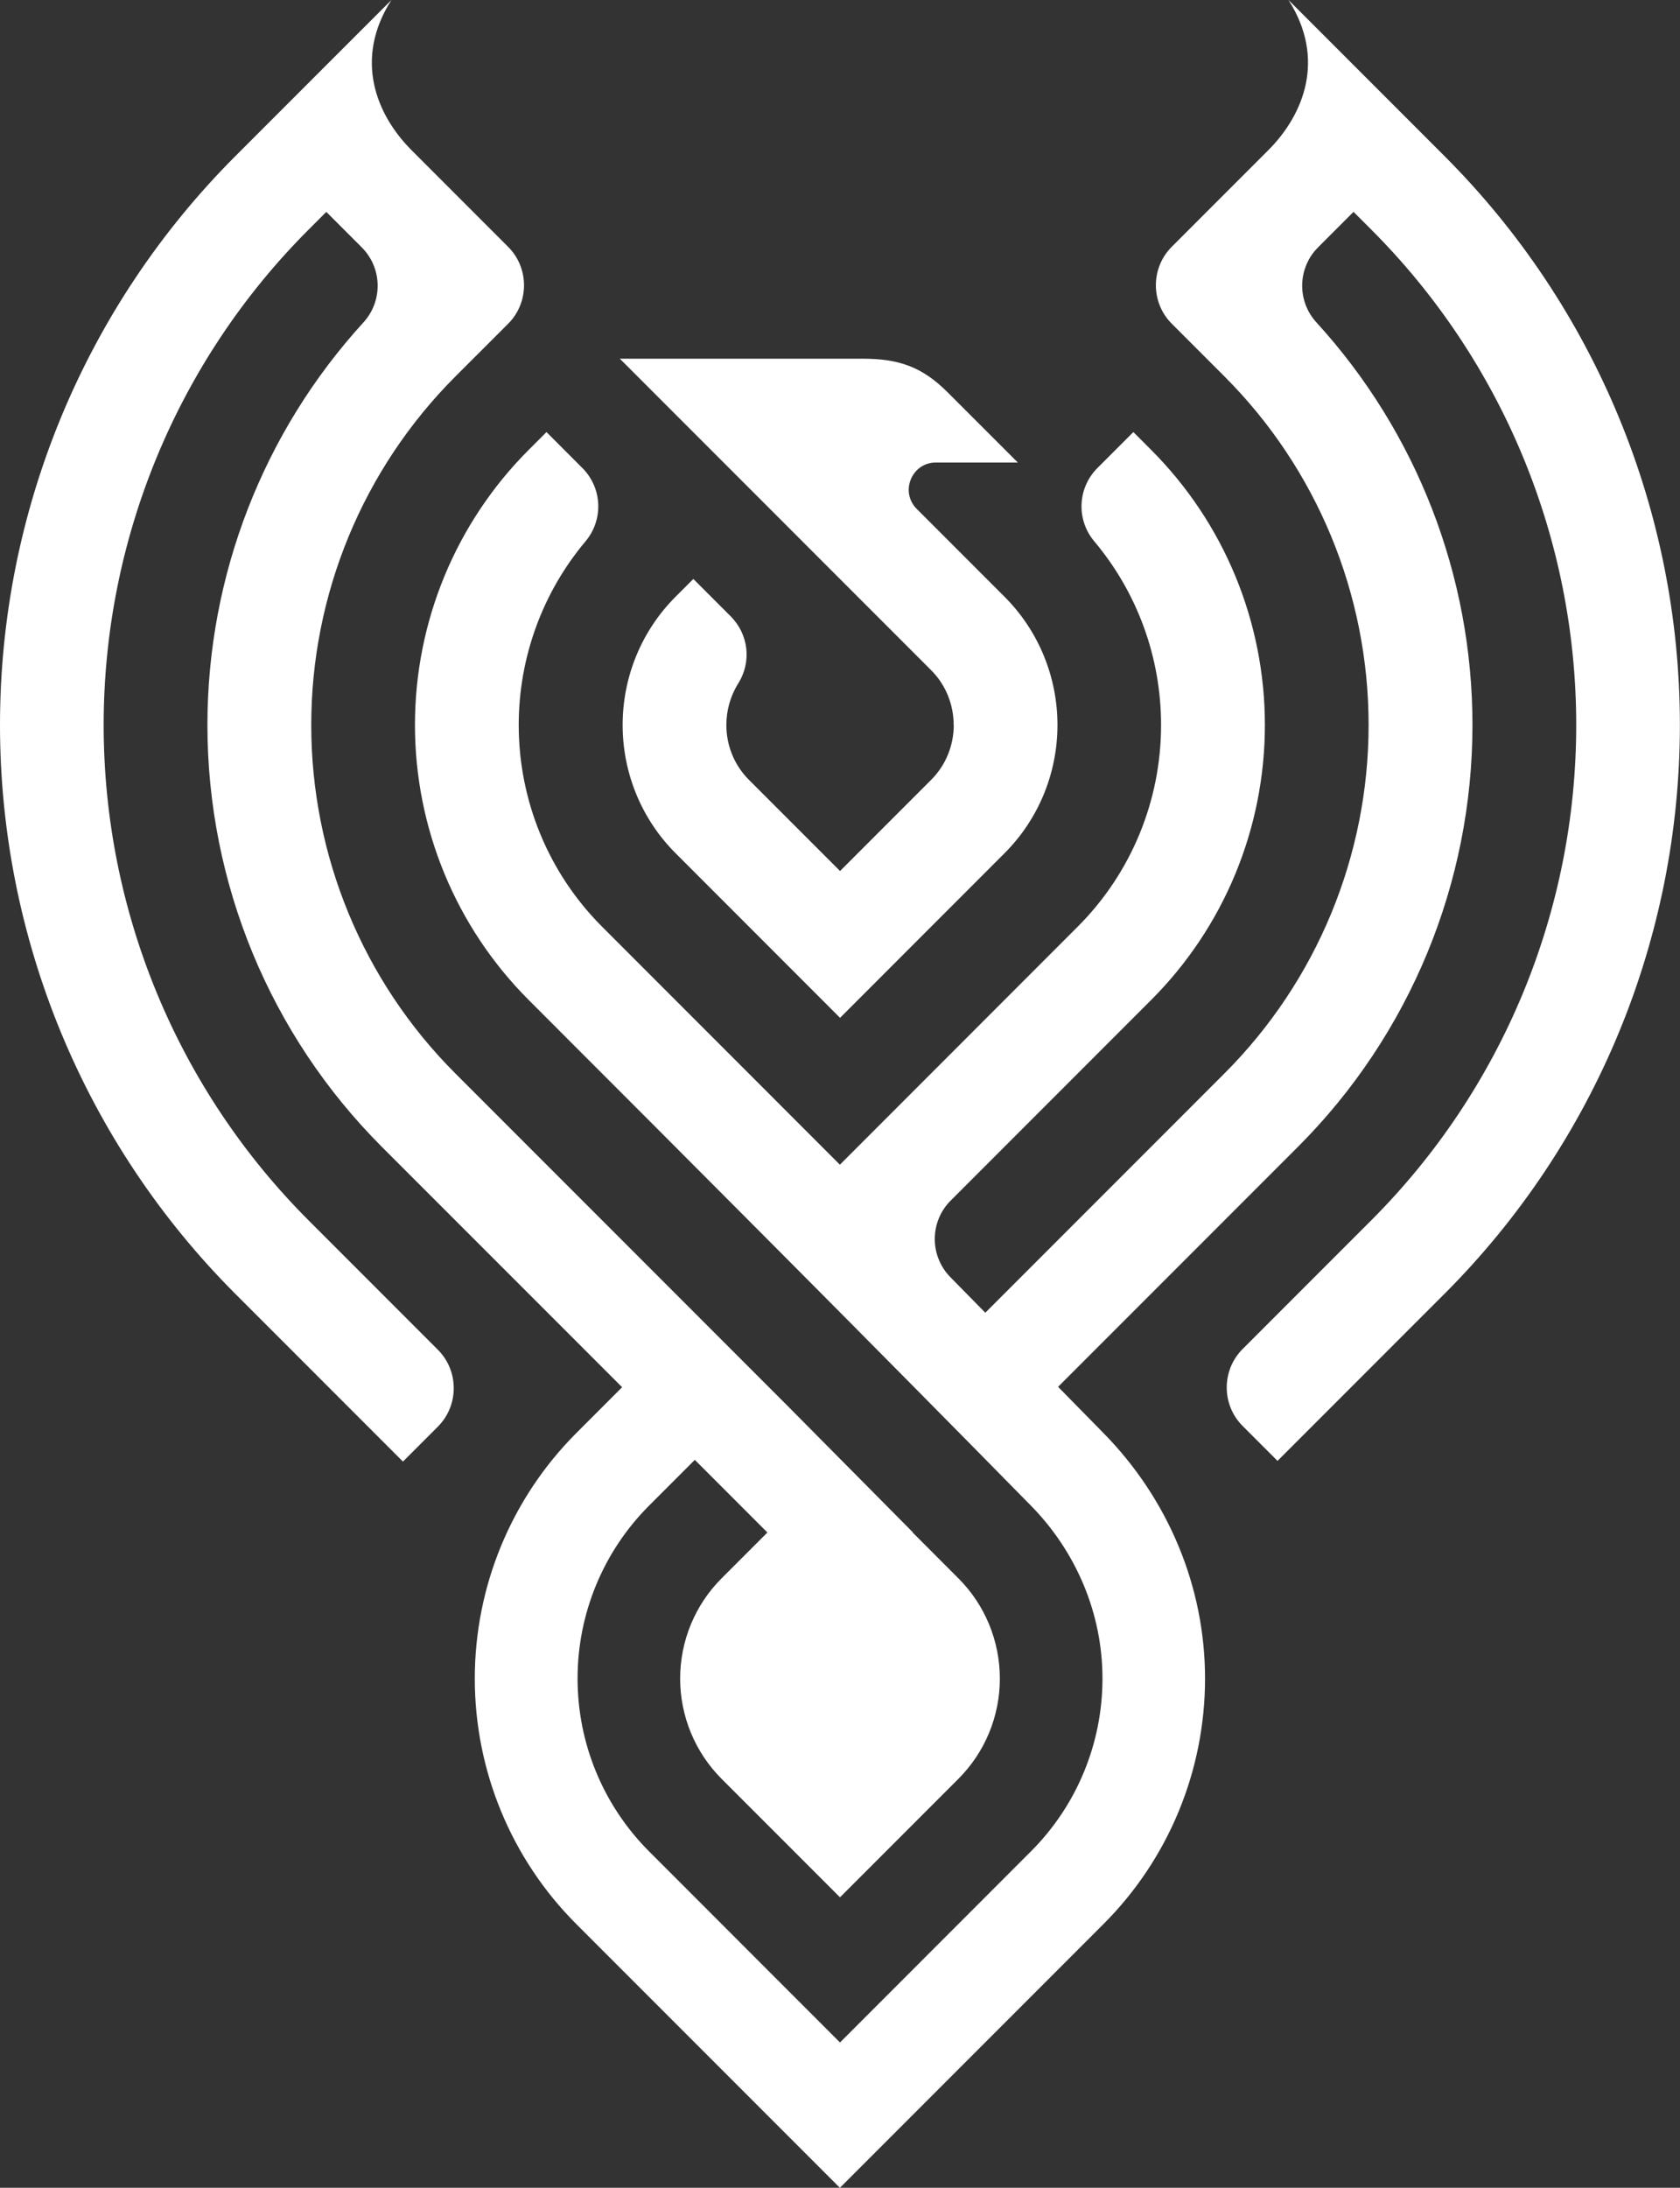 <?xml version="1.0" encoding="UTF-8"?>
<svg id="Layer_2" data-name="Layer 2" xmlns="http://www.w3.org/2000/svg" viewBox="0 0 340 442.5">
  <rect x="0" y="0" width="340" height="442.5" fill="#333333" stroke="none"/>
  <defs>
    <style>
      .cls-1 {
        fill: #fff;
        stroke-width: 0px;
      }
    </style>
  </defs>
  <g id="Layer_1-2" data-name="Layer 1">
    <path class="cls-1" d="M193.02,146.64c0,4.02-1.53,8.05-4.56,11.08l-18.45,18.45-18.45-18.45c-3.04-3.04-4.56-7.06-4.56-11.08,0-2.92.8-5.84,2.39-8.38,2.76-4.39,2.13-9.95-1.53-13.62l-7.54-7.54-3.6,3.6c-6.89,6.89-10.71,16.21-10.71,25.94s3.83,19.05,10.71,25.93l33.29,33.3,33.29-33.3c6.89-6.89,10.71-16.21,10.71-25.93s-3.82-19.05-10.71-25.94l-17.77-17.77c-1.6-1.6-2.06-3.89-1.19-5.99.87-2.1,2.81-3.39,5.07-3.39h16.58l-14.19-14.18c-5.21-5.22-9.94-6.82-17.25-6.82h-49.11c23.05,23.05,39.95,39.95,63,63,3.04,3.04,4.56,7.06,4.56,11.09h0ZM83.29,30.38s14.28,14.27,19.55,19.55c4.28,4.28,4.28,11.27,0,15.55l-10.68,10.67c-18.7,18.7-29.17,44.05-29.17,70.49s10.46,51.78,29.17,70.48l66.96,66.96,25.62,25.84-.04.04,9.27,9.28c5.37,5.37,8.38,12.66,8.38,20.27s-3,14.89-8.38,20.27l-23.97,23.97-23.97-23.97c-5.37-5.37-8.38-12.67-8.38-20.27s3-14.89,8.38-20.27l9.28-9.28-14.69-14.69-9.27,9.27c-9.27,9.27-14.46,21.85-14.46,34.96s5.19,25.68,14.46,34.95l38.65,38.66,38.65-38.66c9.28-9.27,14.47-21.84,14.47-34.95s-5.28-25.6-14.47-34.96c-33.74-34.33-67.59-68.22-101.65-102.28-14.76-14.76-23.02-34.77-23.02-55.63s8.25-40.87,23.02-55.64l3.6-3.6,7.25,7.26c4.05,4.04,4.32,10.47.64,14.85-8.71,10.36-13.51,23.5-13.51,37.14,0,15.3,6.04,29.96,16.86,40.78l48.14,48.15,48.14-48.15c10.83-10.83,16.86-25.49,16.86-40.78,0-13.64-4.79-26.77-13.51-37.14-3.69-4.38-3.41-10.8.64-14.85l7.26-7.26,3.6,3.6c14.76,14.76,23.02,34.77,23.02,55.64s-8.25,40.87-23.02,55.63l-40.57,40.57c-4.26,4.25-4.29,11.18-.07,15.48l7.08,7.2,48.4-48.4c18.7-18.7,29.17-44.05,29.17-70.48s-10.46-51.78-29.17-70.49l-10.67-10.67c-4.28-4.28-4.28-11.27,0-15.55,6.51-6.52,13.03-13.04,19.55-19.55,7.14-7.15,11.72-18.42,4.07-30.38l13.16,13.16,18.45,18.45c30.52,30.52,47.61,71.89,47.61,115.03s-17.1,84.51-47.61,115.03l-33.82,33.82-7.07-7.07c-4.28-4.28-4.28-11.27,0-15.55l26.05-26.05c26.58-26.58,41.47-62.61,41.47-100.18s-14.89-73.6-41.47-100.18l-3.6-3.6-7.17,7.17c-4.16,4.16-4.31,10.85-.34,15.19,20.29,22.2,31.58,51.23,31.58,81.42,0,32-12.67,62.68-35.32,85.33l-48.54,48.54,9.19,9.36c13.06,13.28,20.55,31.02,20.55,49.65s-7.38,36.48-20.55,49.65l-53.35,53.35-53.35-53.35c-13.17-13.17-20.54-31.03-20.54-49.65s7.38-36.48,20.54-49.65l9.28-9.28-48.62-48.61c-22.64-22.64-35.31-53.33-35.31-85.33,0-30.19,11.28-59.22,31.57-81.42,3.97-4.34,3.82-11.04-.34-15.19l-7.17-7.17-3.6,3.6c-26.58,26.58-41.46,62.61-41.46,100.18s14.88,73.6,41.46,100.18l26.18,26.18c4.28,4.28,4.28,11.27,0,15.55l-7.07,7.07-33.95-33.95C17.1,231.15,0,189.77,0,146.63S17.1,62.12,47.61,31.6l18.45-18.45L79.22,0c-7.66,11.95-3.08,23.23,4.07,30.38h0ZM170,324.65l4.46,4.46,4.81,4.81c1.48,1.48,2.3,3.48,2.3,5.58s-.81,4.09-2.3,5.57l-9.27,9.28-9.27-9.28c-1.48-1.48-2.3-3.48-2.3-5.57s.81-4.09,2.3-5.58l9.27-9.27Z"/>
  </g>
</svg>